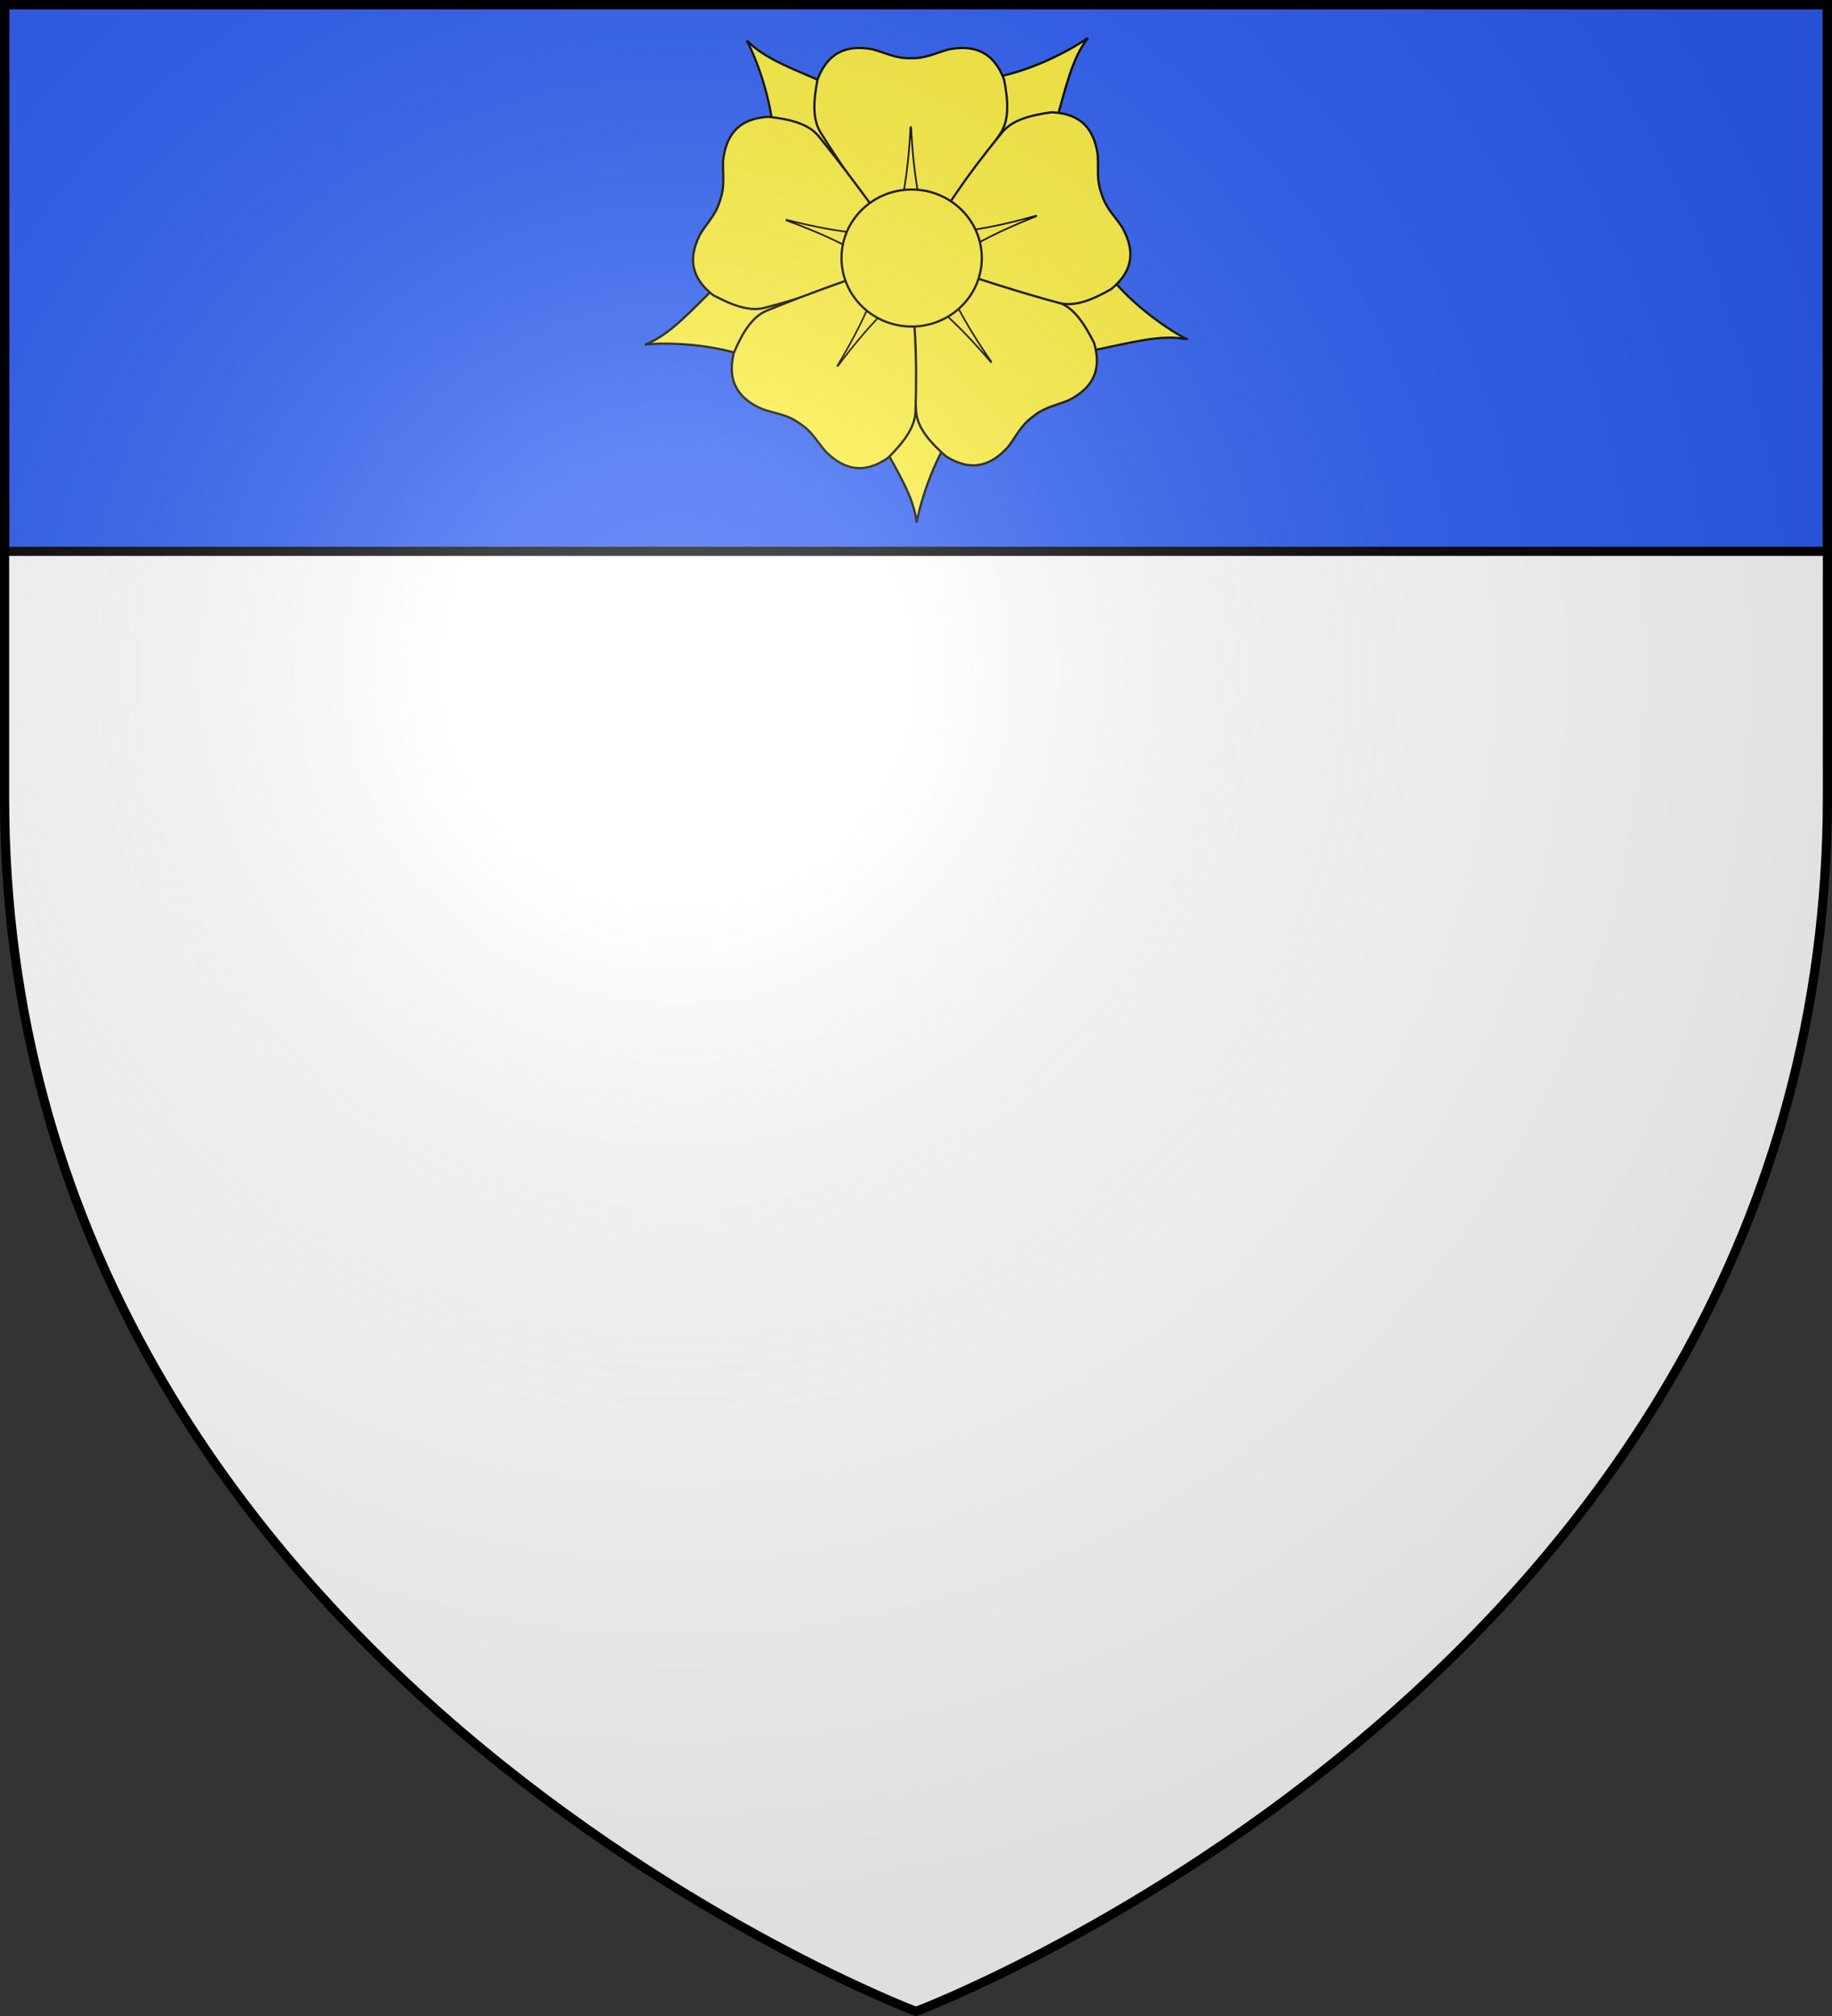 <svg xmlns="http://www.w3.org/2000/svg" xmlns:xlink="http://www.w3.org/1999/xlink" width="600" height="660"><rect width="100%" height="100%" fill="#333333" stroke="none"/><path id="a" d="M1.5 1.5h597v259.229C598.5 546.18 300 658.5 300 658.5S1.5 546.18 1.5 260.729z"/><radialGradient id="b" cx="221.44" cy="226.33" r="300" gradientTransform="matrix(1.353 0 0 1.349 -77.629 -85.747)" gradientUnits="userSpaceOnUse"><stop offset="0" stop-color="#fff" stop-opacity=".314"/><stop offset=".19" stop-color="#fff" stop-opacity=".251"/><stop offset=".6" stop-color="#6b6b6b" stop-opacity=".126"/><stop offset="1" stop-opacity=".126"/></radialGradient><use xlink:href="#a" fill="#fff"/><path fill="#2b5df2" stroke="#000" stroke-width="3" d="M1.5 1.5h597v179H1.5z"/><g fill="#fcef3c" stroke="#000" transform="translate(209.41 10.11)scale(.908)"><g stroke-width="4"><path stroke-width=".808" d="M197.318 111.14c-8.19-4.352-21.164-13.68-28.892-24.359l-35.375 1.054-3.6 10.983 32.569 16.708c16.032-3.256 25.94-6.142 35.3-4.386zM100 177.247c1.741-9.11 6.823-24.26 14.743-34.796l-11.45-33.486-11.557-.197-6.349 36.049c7.845 14.356 13.528 22.971 14.613 32.43zM2.31 113.027c9.24-.783 25.201.02 37.485 4.802l29.152-20.065-2.93-11.18-36.424 3.618C17.888 101.631 11.127 109.43 2.31 113.026zM161.792 2.546c-7.638 5.26-21.899 12.472-34.936 14.406L111.48 48.828l8.086 8.259 29.843-21.196c4.503-15.728 6.51-25.852 12.384-33.346zM38.758 3.474c4.214 8.262 9.497 23.343 9.708 36.522l29.587 19.417 9.246-6.935-17.105-32.362c-15.003-6.523-24.775-9.839-31.437-16.643z"/></g><g stroke-width="4"><path stroke-width=".808" d="M79.43 6.172c-6.602-.06-11.989 2.926-15.187 11.375-1.412 7.428-2.009 14.45 1.363 19.487C77.85 56.6 84.312 63.712 92.339 74.196c2.155-11.373 4.646-20.738 5.555-39.592.908 18.854 3.4 28.22 5.555 39.592 9.083-12.302 18.318-24.53 26.74-37.162 3.372-5.036 2.77-12.06 1.358-19.487-3.937-10.4-11.187-12.521-19.942-10.876-4.786 1.288-8.251 3.323-13.59 3.175h-.234c-5.339.148-8.81-1.887-13.597-3.175-1.641-.309-3.23-.485-4.753-.5z"/><path stroke-width=".404" d="M97.893 34.603c-.908 18.854-3.4 28.22-5.555 39.592l-.094-.12.012.24h11.104l.025-.449c-2.14-11.224-4.592-20.591-5.492-39.264z"/><path stroke-width=".808" d="M20.213 77.409c-2.007 6.29-.744 12.318 6.384 17.869 6.68 3.541 13.214 6.184 19.021 4.45 22.309-5.923 31.011-9.997 43.398-14.572-10.23-5.417-18.442-10.561-36.189-16.995 18.283 4.697 27.965 5.082 39.467 6.38-9.072-12.31-18.028-24.743-27.611-36.518-3.816-4.708-10.704-6.205-18.218-7.049-11.098.691-15.265 6.992-16.278 15.842-.182 4.953.74 8.865-.979 13.922l-.002.01-.065.212-.002.001c-1.434 5.145-4.403 7.861-7.047 12.054-.78 1.477-1.417 2.942-1.88 4.394z"/><path stroke-width=".404" d="M52.827 68.161c17.746 6.434 25.96 11.578 36.188 16.995l-.142.055.233.059 3.278-10.609-.421-.156c-11.357-1.268-21.03-1.692-39.136-6.344z"/><path stroke-width=".808" d="M158.86 130.698c5.272-3.977 7.722-9.627 5.107-18.275-3.408-6.749-7.216-12.68-12.959-14.617-21.634-8.048-31.09-9.747-43.844-13.164 5.223 10.329 8.957 19.271 19.73 34.772-12.214-14.393-19.897-20.3-28.537-28.001.298 15.289.43 30.61 1.454 45.759.397 6.047 5.156 11.247 10.802 16.275 9.46 5.845 16.5 3.108 22.439-3.533 3.008-3.94 4.515-7.665 8.838-10.801l.008-.008.175-.134h.002c4.142-3.373 8.135-3.876 12.715-5.772 1.49-.756 2.856-1.584 4.072-2.502z"/><path stroke-width=".404" d="M126.892 119.414c-10.772-15.5-14.506-24.444-19.73-34.772.05.014.1.024.149.038l-.156-.183-8.803 6.768.254.37c8.539 7.594 16.192 13.526 28.286 27.78z"/><path stroke-width=".808" d="M70.902 154.777c5.446 3.733 11.583 4.26 18.95-.97 5.316-5.376 9.728-10.872 9.74-16.933.751-23.07-.645-32.577-1.459-45.755-8.133 8.236-15.424 14.62-26.696 29.76 9.763-16.155 12.92-25.316 17.475-35.957-14.402 5.143-28.886 10.139-42.923 15.926-5.608 2.3-9.025 8.464-11.997 15.416-2.534 10.827 2.3 16.633 10.483 20.151 4.692 1.6 8.703 1.844 13.051 4.946l.01.005.183.124.001.001c4.514 2.855 6.26 6.48 9.514 10.22 1.19 1.172 2.41 2.204 3.667 3.066z"/><path stroke-width=".404" d="M71.437 120.879C82.71 105.737 90 99.354 98.134 91.119l.011.152.124-.206-9.216-6.194-.27.357c-4.485 10.51-7.677 19.653-17.345 35.651z"/><path stroke-width=".808" d="M164.27 40.103c-2.056-6.274-6.609-10.422-15.638-10.747-7.488 1.04-14.333 2.723-18.025 7.53-14.617 17.863-19.286 26.261-26.647 37.222 11.464-1.598 21.133-2.237 39.287-7.411-17.572 6.896-25.646 12.254-35.73 17.936 14.562 4.668 29.102 9.503 43.765 13.437 5.85 1.583 12.31-1.237 18.896-4.952 8.592-7.058 8.281-14.606 3.92-22.373-2.752-4.122-5.79-6.754-7.358-11.86l-.004-.01-.071-.209v-.002c-1.85-5.01-1.033-8.95-1.344-13.898-.233-1.654-.575-3.215-1.05-4.663z"/><path stroke-width=".404" d="M143.247 66.698c-18.153 5.174-27.823 5.812-39.287 7.41q.042-.063.083-.127l-.223.088 3.555 10.52.432-.12c9.949-5.621 18.039-10.942 35.44-17.772z"/></g><ellipse cx="98.2" cy="81.9" stroke-width=".8" rx="25.3" ry="24.7"/></g><use xlink:href="#a" fill="url(#b)" stroke="#000" stroke-width="3"/></svg>